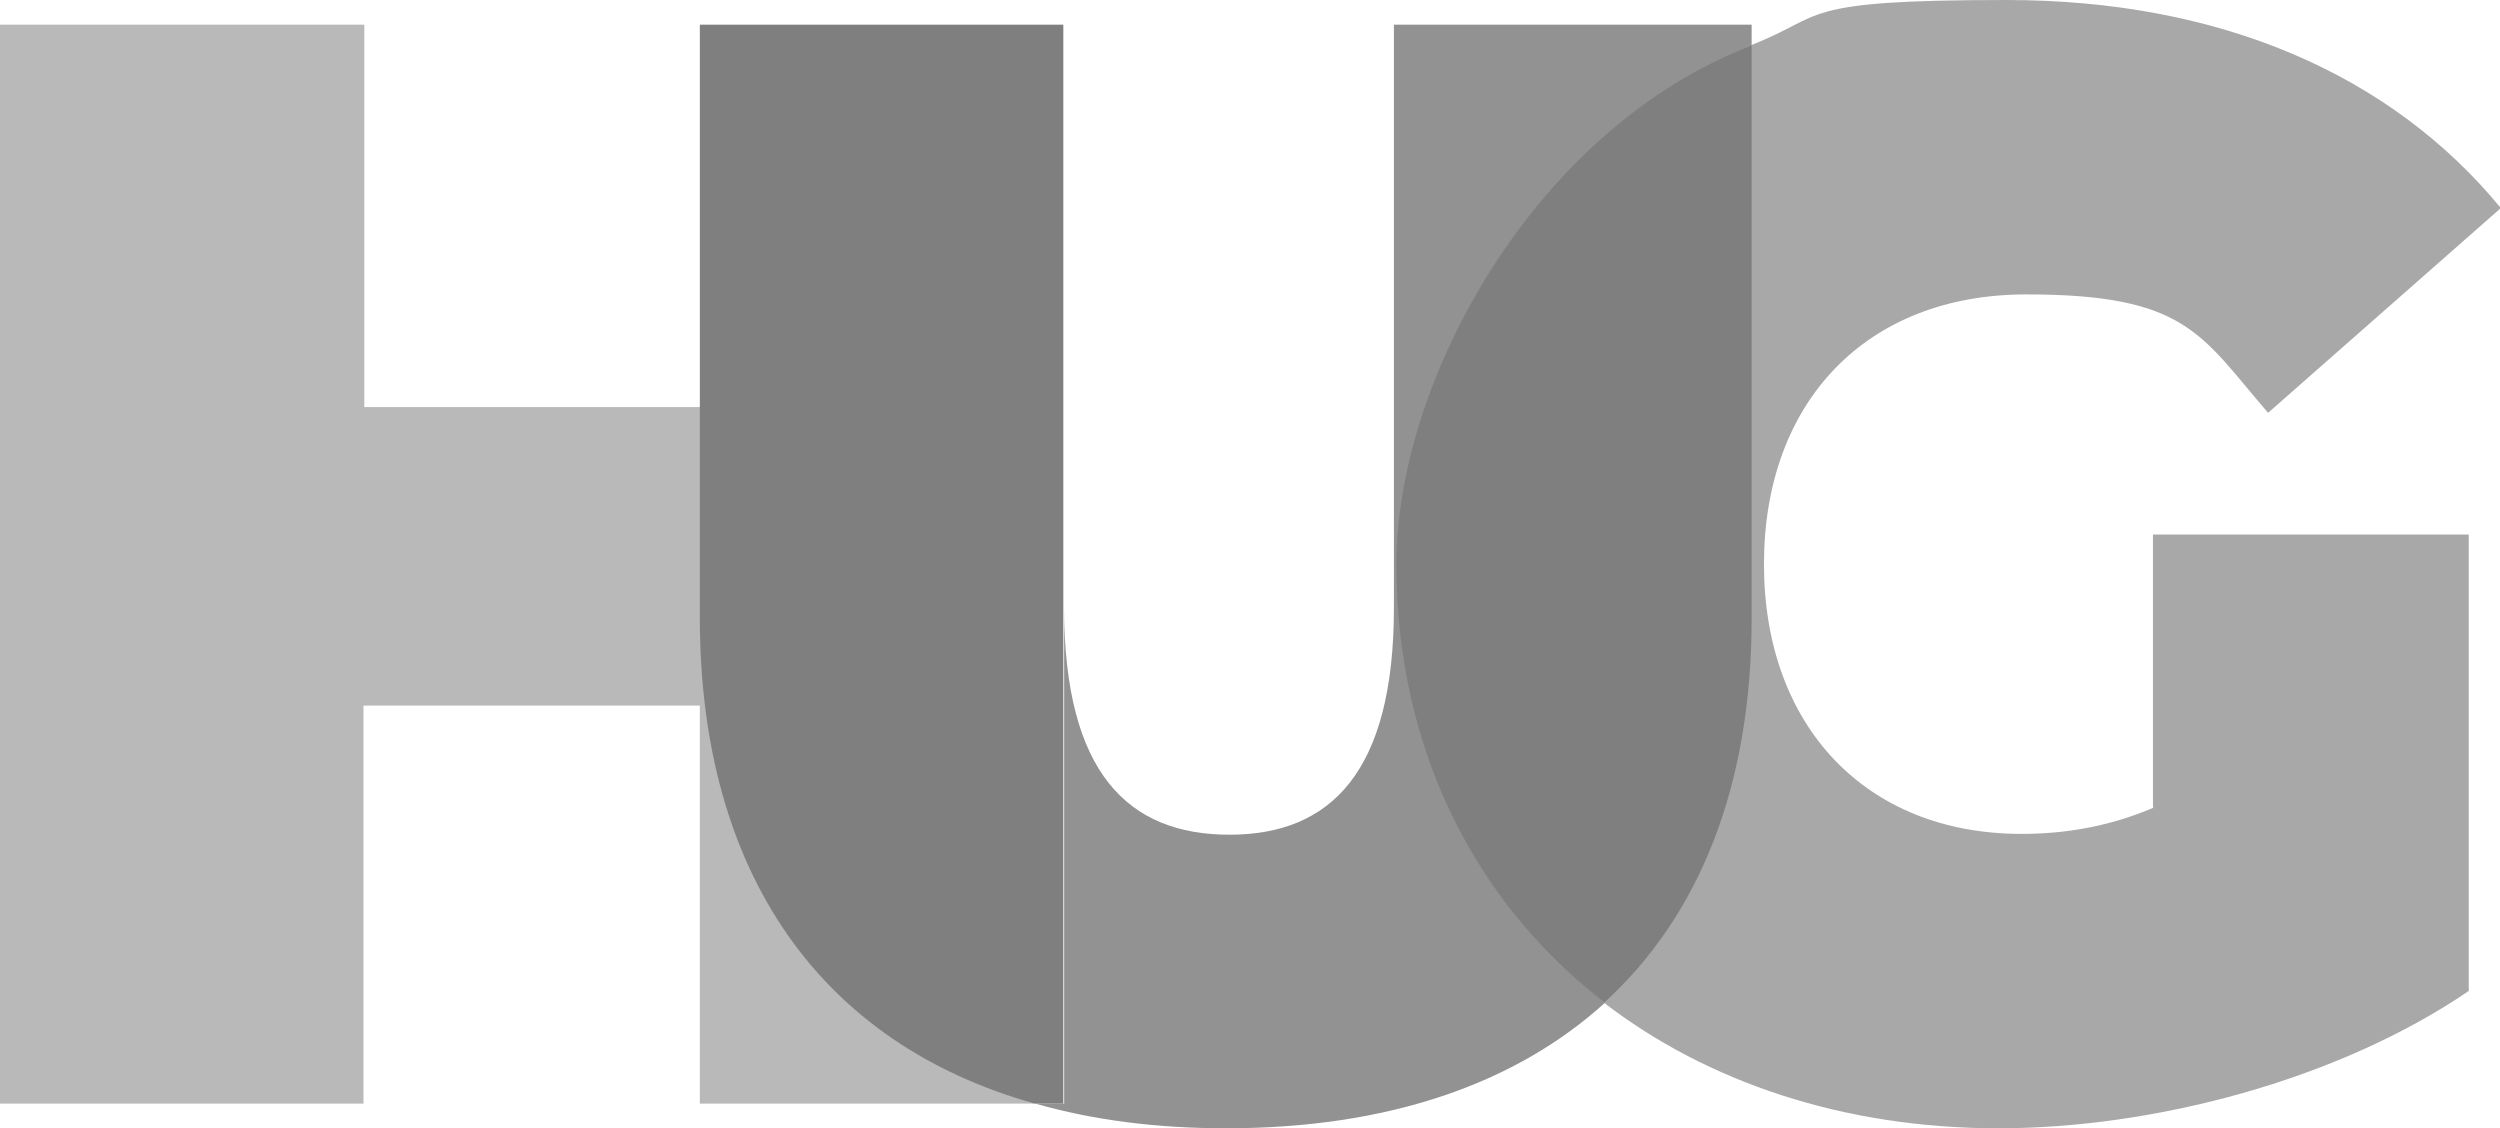 <svg xmlns="http://www.w3.org/2000/svg" id="Calque_1" version="1.1" viewBox="0 0 304 137.2"><defs><style>.st0{fill:#7f7f7f}</style></defs><path d="M125.9 134.2c-26-7.3-40.7-28-40.7-59.1V3v46.5H44.3V3H0v131.2h44.2V85.8h40.9v48.4h40.8Z" style="fill:#b9b9b9"/><path d="M213 5.5V3h-43.5v70.9c0 20-7.7 27.6-20 27.6s-20.1-7.5-20.1-27.6V3v131.2h-3.5c7 2 14.7 3 23.2 3 19.5 0 35.1-5.3 46.1-15.3-15.8-12.2-25.3-30.9-25.3-53.3s16.9-53 43.2-63.1Z" style="fill:#929292"/><path d="M129.3 3v131.2h-3.5c-26-7.3-40.7-28-40.7-59.1V3h44.2Z" class="st0"/><path d="M261.9 98.2c-5.4 2.3-10.7 3.2-16.1 3.2-18.9 0-31.3-13.1-31.3-32.8s12.4-32.8 31.9-32.8 21.2 4.9 29.4 14.4l28.3-24.9C290.7 9 269.9 0 244 0s-21.8 1.9-31.1 5.5v69.7c0 20.3-6.3 36.1-17.9 46.7 12.6 9.7 29.2 15.3 48 15.3s41.2-5.8 57.2-16.7V65h-38.4v33.2Z" style="fill:#a8a8a8"/><path d="M213 5.5v69.7c0 20.3-6.3 36.1-17.9 46.7-15.8-12.2-25.3-30.9-25.3-53.3s16.9-53 43.2-63.1Z" class="st0"/></svg>